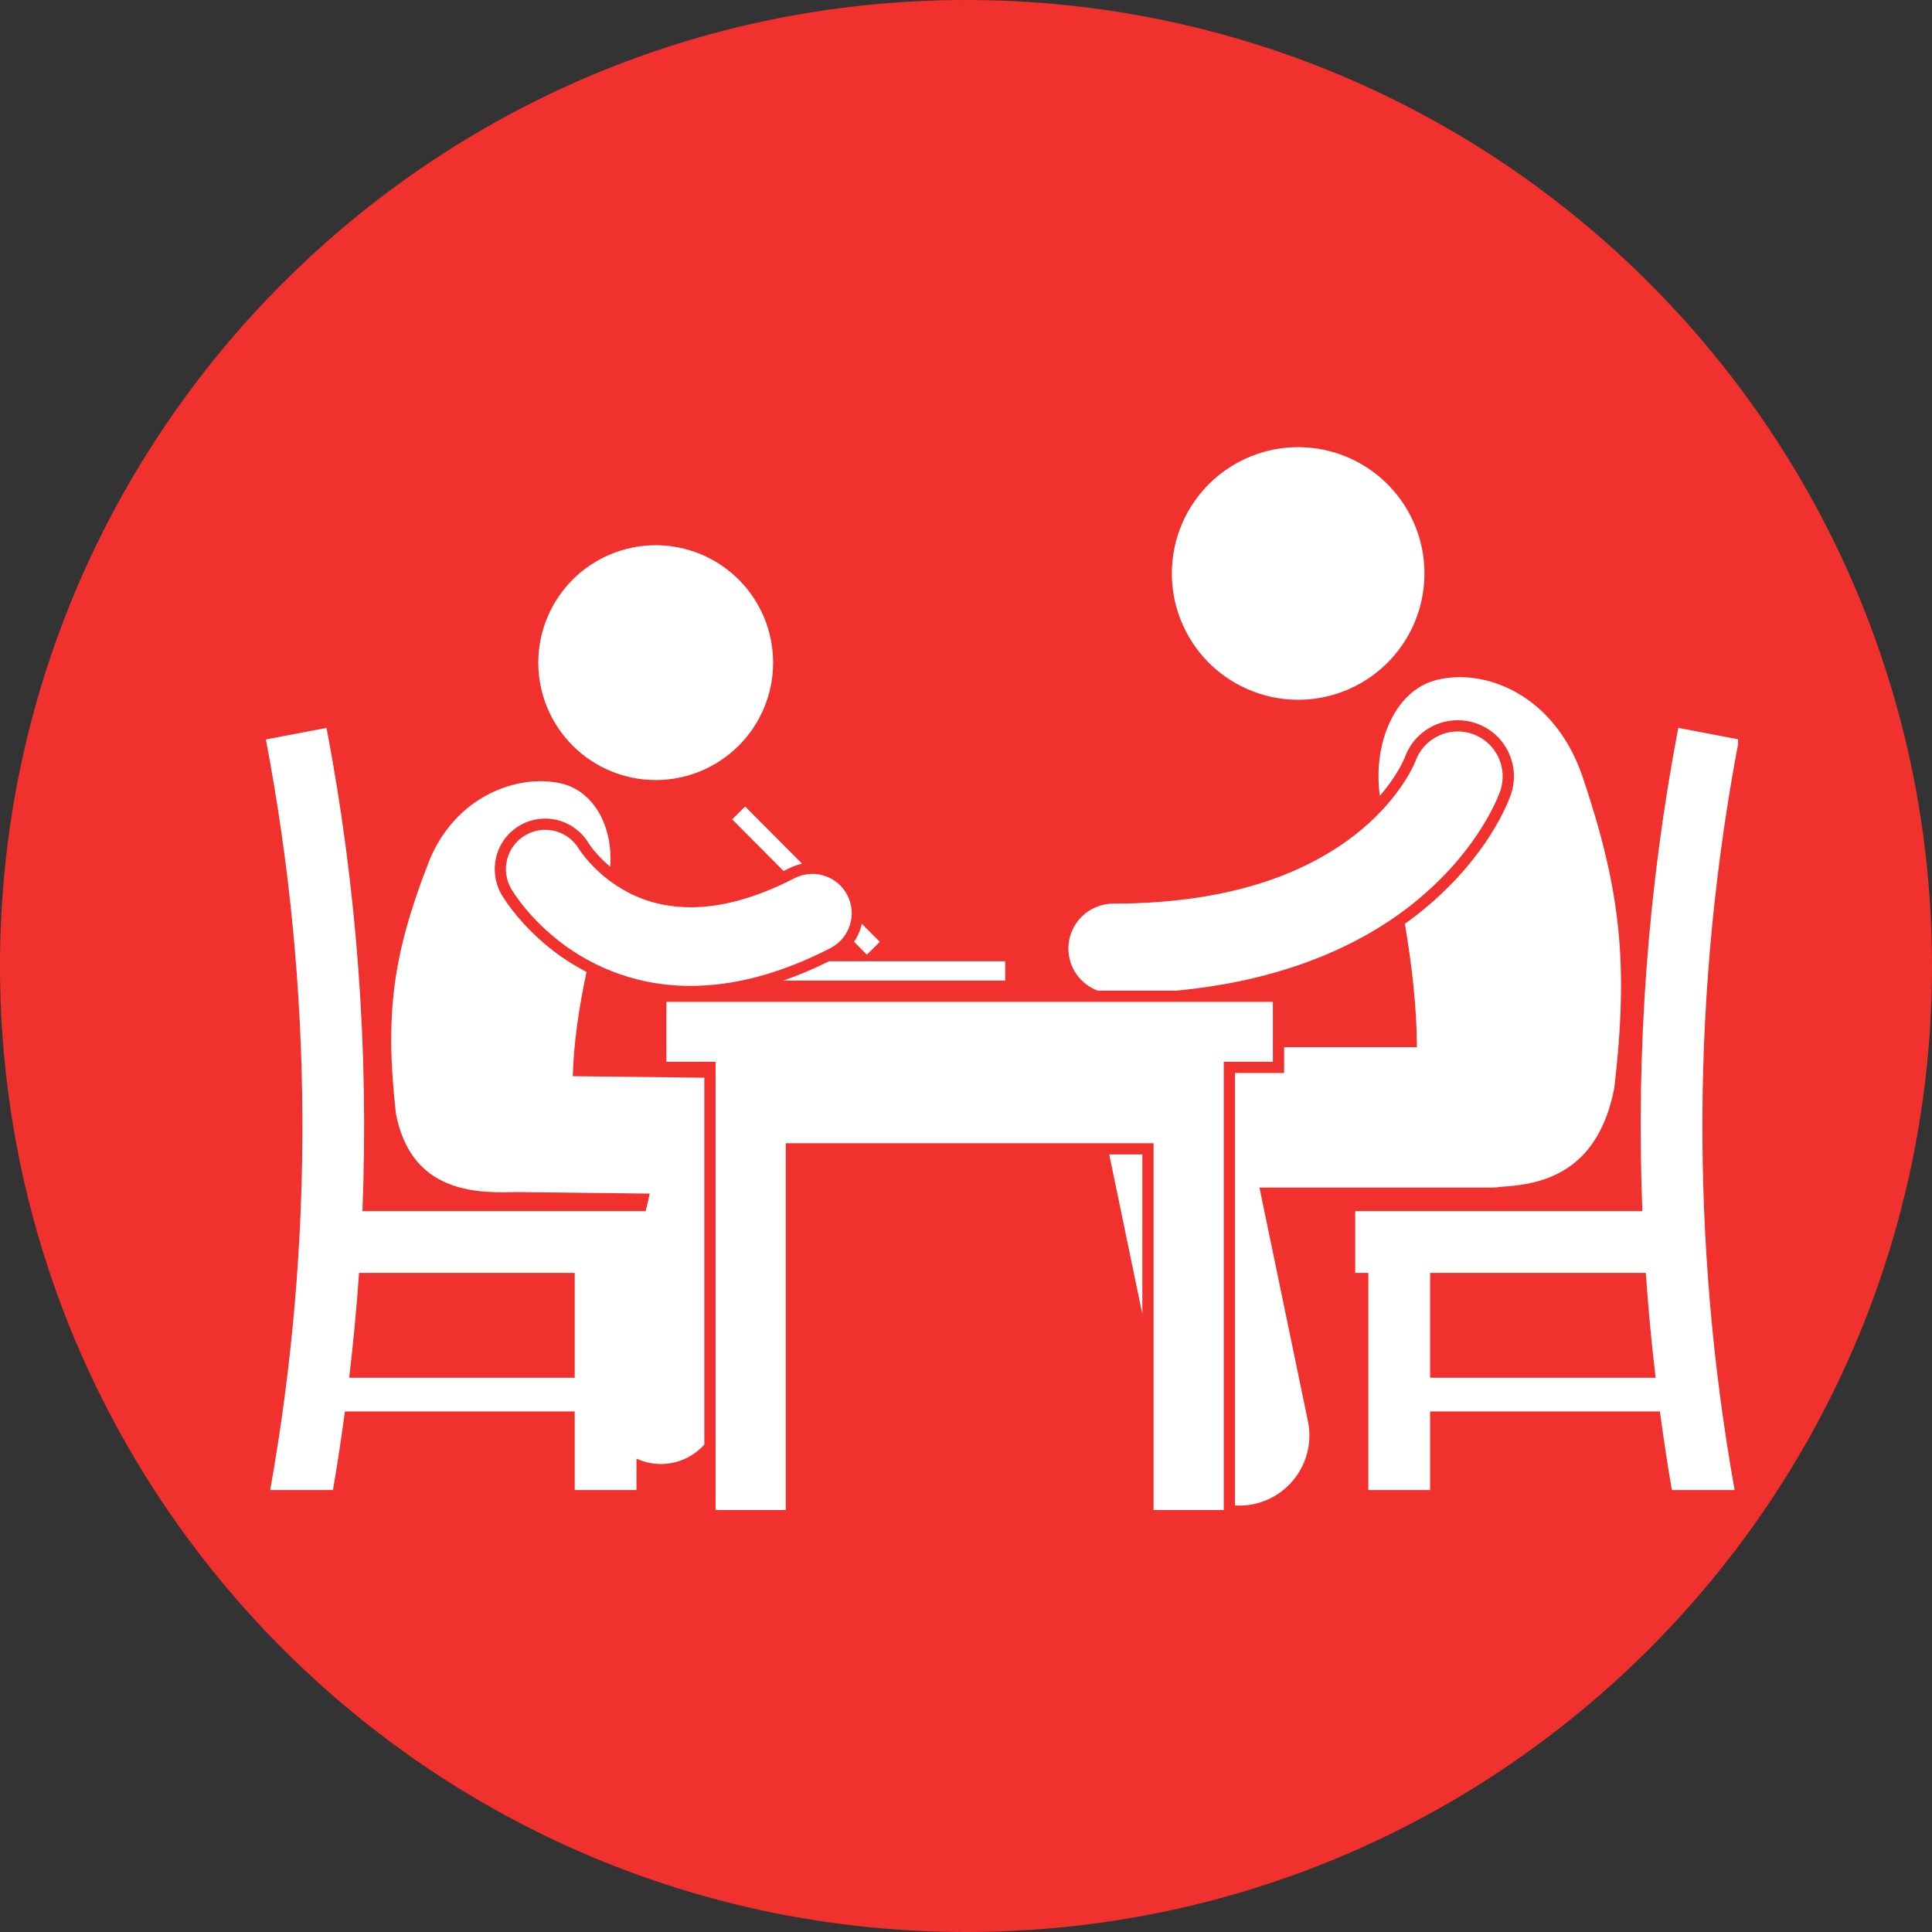 <?xml version="1.0" encoding="UTF-8"?> <svg xmlns="http://www.w3.org/2000/svg" xmlns:xlink="http://www.w3.org/1999/xlink" width="500" zoomAndPan="magnify" viewBox="0 0 375 375" height="500" preserveAspectRatio="xMidYMid meet" version="1.0"><rect x="0" y="0" width="375" height="375" fill="#333333" stroke="none"/><defs><clipPath id="46a6dc2c5e"><path d="M 187.5 0 C 83.945 0 0 83.945 0 187.5 C 0 291.055 83.945 375 187.5 375 C 291.055 375 375 291.055 375 187.5 C 375 83.945 291.055 0 187.5 0 Z M 187.5 0 " clip-rule="nonzero"></path></clipPath><clipPath id="8128086a02"><path d="M 0 0 L 375 0 L 375 375 L 0 375 Z M 0 0 " clip-rule="nonzero"></path></clipPath><clipPath id="e798295d5e"><path d="M 187.5 0 C 83.945 0 0 83.945 0 187.5 C 0 291.055 83.945 375 187.5 375 C 291.055 375 375 291.055 375 187.5 C 375 83.945 291.055 0 187.5 0 Z M 187.5 0 " clip-rule="nonzero"></path></clipPath><clipPath id="e535c7ccbe"><rect x="0" width="375" y="0" height="375"></rect></clipPath><clipPath id="be3be4b5e5"><path d="M 263 141 L 337.355 141 L 337.355 290 L 263 290 Z M 263 141 " clip-rule="nonzero"></path></clipPath><clipPath id="0bae707b70"><path d="M 129 194 L 248 194 L 248 293.219 L 129 293.219 Z M 129 194 " clip-rule="nonzero"></path></clipPath><clipPath id="cce5d962c9"><path d="M 51.605 141 L 137 141 L 137 290 L 51.605 290 Z M 51.605 141 " clip-rule="nonzero"></path></clipPath></defs><g clip-path="url(#46a6dc2c5e)"><g transform="matrix(1, 0, 0, 1, 0, 0)"><g clip-path="url(#e535c7ccbe)"><g clip-path="url(#8128086a02)"><g clip-path="url(#e798295d5e)"><rect x="-82.5" width="540" fill="#f0312d" height="540" y="-82.5" fill-opacity="1"></rect></g></g></g></g></g><g clip-path="url(#be3be4b5e5)"><path fill="#ffffff" d="M 263.051 235.082 L 263.051 247.07 L 265.594 247.07 L 265.594 289.215 L 277.582 289.215 L 277.582 273.957 L 322.184 273.957 C 322.871 279.051 323.633 284.141 324.508 289.215 L 336.688 289.215 C 328.09 241.02 328.352 191.645 337.531 143.527 C 333.605 142.777 329.68 142.031 325.754 141.281 C 319.844 172.246 317.535 203.715 318.785 235.082 Z M 321.355 267.418 L 277.586 267.418 L 277.586 247.07 L 319.449 247.07 C 319.918 253.863 320.551 260.648 321.355 267.418 Z M 321.355 267.418 " fill-opacity="1" fill-rule="nonzero"></path></g><path fill="#ffffff" d="M 275.852 105.75 C 276.031 106.531 276.176 107.32 276.281 108.117 C 276.383 108.91 276.449 109.711 276.477 110.512 C 276.5 111.316 276.488 112.117 276.438 112.918 C 276.383 113.719 276.293 114.516 276.16 115.309 C 276.027 116.102 275.859 116.887 275.652 117.66 C 275.445 118.438 275.199 119.199 274.914 119.949 C 274.633 120.703 274.312 121.438 273.957 122.156 C 273.602 122.879 273.211 123.578 272.789 124.262 C 272.363 124.941 271.906 125.602 271.418 126.238 C 270.93 126.875 270.41 127.488 269.859 128.074 C 269.312 128.66 268.734 129.215 268.133 129.746 C 267.527 130.273 266.898 130.773 266.246 131.242 C 265.594 131.707 264.918 132.141 264.223 132.543 C 263.527 132.945 262.812 133.312 262.082 133.641 C 261.352 133.973 260.605 134.27 259.844 134.527 C 259.086 134.785 258.312 135.004 257.531 135.188 C 256.75 135.367 255.961 135.512 255.164 135.617 C 254.367 135.723 253.566 135.785 252.766 135.812 C 251.965 135.84 251.16 135.824 250.359 135.773 C 249.559 135.719 248.762 135.629 247.969 135.496 C 247.176 135.367 246.395 135.195 245.617 134.988 C 244.844 134.781 244.078 134.535 243.328 134.25 C 242.574 133.969 241.84 133.648 241.121 133.293 C 240.398 132.938 239.699 132.551 239.016 132.125 C 238.336 131.699 237.676 131.242 237.039 130.754 C 236.402 130.266 235.789 129.746 235.207 129.199 C 234.621 128.648 234.062 128.074 233.531 127.469 C 233.004 126.863 232.504 126.238 232.039 125.586 C 231.57 124.93 231.137 124.258 230.734 123.562 C 230.332 122.867 229.965 122.152 229.637 121.422 C 229.305 120.691 229.008 119.945 228.75 119.184 C 228.492 118.422 228.273 117.652 228.09 116.871 C 227.91 116.09 227.766 115.301 227.66 114.504 C 227.559 113.707 227.492 112.906 227.465 112.105 C 227.441 111.301 227.453 110.5 227.504 109.699 C 227.559 108.898 227.652 108.102 227.781 107.309 C 227.914 106.516 228.082 105.734 228.289 104.957 C 228.5 104.184 228.742 103.418 229.027 102.668 C 229.309 101.914 229.629 101.18 229.984 100.461 C 230.34 99.738 230.73 99.039 231.152 98.359 C 231.578 97.676 232.035 97.016 232.523 96.379 C 233.012 95.742 233.531 95.133 234.082 94.547 C 234.629 93.961 235.207 93.402 235.809 92.871 C 236.414 92.344 237.043 91.844 237.695 91.379 C 238.348 90.91 239.023 90.477 239.719 90.074 C 240.414 89.672 241.129 89.309 241.859 88.977 C 242.59 88.645 243.336 88.352 244.098 88.094 C 244.855 87.836 245.629 87.613 246.41 87.434 C 247.191 87.25 247.98 87.105 248.777 87.004 C 249.574 86.898 250.375 86.832 251.176 86.805 C 251.977 86.781 252.781 86.793 253.582 86.848 C 254.383 86.898 255.18 86.992 255.973 87.121 C 256.766 87.254 257.547 87.422 258.324 87.629 C 259.098 87.84 259.863 88.082 260.613 88.367 C 261.367 88.648 262.102 88.969 262.82 89.324 C 263.543 89.68 264.242 90.07 264.926 90.492 C 265.605 90.918 266.266 91.375 266.902 91.863 C 267.539 92.352 268.152 92.871 268.738 93.422 C 269.324 93.969 269.879 94.547 270.41 95.148 C 270.938 95.754 271.438 96.383 271.906 97.035 C 272.371 97.688 272.805 98.359 273.207 99.055 C 273.609 99.754 273.977 100.465 274.305 101.195 C 274.637 101.93 274.934 102.676 275.191 103.434 C 275.449 104.195 275.668 104.965 275.852 105.75 Z M 275.852 105.75 " fill-opacity="1" fill-rule="nonzero"></path><path fill="#ffffff" d="M 282.945 139.793 C 284.164 139.793 285.371 139.996 286.527 140.398 C 289.277 141.355 291.492 143.328 292.762 145.945 C 294.027 148.566 294.199 151.523 293.242 154.273 C 292.582 156.148 288.719 165.957 277.301 175.703 C 275.922 176.883 274.387 178.098 272.688 179.309 C 273.992 187.074 275 195.273 275.02 203.262 L 249.246 203.262 L 249.246 208.266 L 239.711 208.266 L 239.711 292.207 C 239.977 292.223 240.242 292.242 240.516 292.242 C 241.43 292.242 242.359 292.148 243.293 291.957 C 250.66 290.426 255.398 283.215 253.867 275.848 L 244.461 230.512 L 289.488 230.512 C 290.199 230.512 290.895 230.441 291.578 230.336 C 300.66 229.863 310.336 226.617 313.336 211.176 C 316.152 186.961 314.559 172.652 307.145 150.66 C 301.652 134.703 288.164 129.648 278.859 131.969 C 270.582 134.031 266.438 144.543 267.828 154.48 C 271.172 150.578 272.5 147.477 272.691 146.996 C 274.191 142.723 278.324 139.793 282.945 139.793 Z M 282.945 139.793 " fill-opacity="1" fill-rule="nonzero"></path><path fill="#ffffff" d="M 215.301 224.074 L 221.73 255.074 L 221.73 224.074 Z M 215.301 224.074 " fill-opacity="1" fill-rule="nonzero"></path><path fill="#ffffff" d="M 275.887 174.043 C 287.25 164.344 290.836 154.539 291.184 153.559 C 292.766 149.012 290.359 144.039 285.812 142.457 C 281.27 140.879 276.309 143.273 274.719 147.809 L 274.715 147.809 C 274.379 148.648 271.422 155.5 262.953 162.09 C 254.453 168.66 240.352 175.355 216.098 175.398 C 211.281 175.398 207.375 179.301 207.375 184.117 C 207.375 187.863 209.742 191.047 213.055 192.281 L 228.293 192.281 C 250.848 190.191 266.207 182.344 275.887 174.043 Z M 275.887 174.043 " fill-opacity="1" fill-rule="nonzero"></path><path fill="#ffffff" d="M 150.062 128.617 C 150.062 129.363 150.027 130.109 149.953 130.852 C 149.879 131.594 149.77 132.332 149.625 133.062 C 149.48 133.797 149.297 134.52 149.082 135.234 C 148.863 135.945 148.613 136.648 148.328 137.34 C 148.043 138.027 147.723 138.703 147.371 139.359 C 147.02 140.02 146.637 140.656 146.223 141.277 C 145.809 141.898 145.363 142.5 144.891 143.074 C 144.418 143.652 143.914 144.203 143.387 144.73 C 142.859 145.262 142.309 145.762 141.73 146.234 C 141.152 146.707 140.555 147.152 139.934 147.566 C 139.312 147.98 138.676 148.363 138.016 148.715 C 137.359 149.07 136.684 149.387 135.996 149.672 C 135.305 149.957 134.602 150.211 133.887 150.426 C 133.176 150.645 132.449 150.824 131.719 150.969 C 130.988 151.117 130.25 151.227 129.508 151.297 C 128.762 151.371 128.02 151.406 127.273 151.406 C 126.527 151.406 125.781 151.371 125.039 151.297 C 124.297 151.227 123.559 151.117 122.828 150.969 C 122.094 150.824 121.371 150.645 120.656 150.426 C 119.941 150.211 119.242 149.957 118.551 149.672 C 117.863 149.387 117.188 149.07 116.527 148.715 C 115.871 148.363 115.23 147.98 114.609 147.566 C 113.988 147.152 113.391 146.707 112.812 146.234 C 112.238 145.762 111.684 145.262 111.156 144.73 C 110.629 144.203 110.129 143.652 109.656 143.074 C 109.184 142.5 108.738 141.898 108.324 141.277 C 107.91 140.656 107.523 140.02 107.172 139.359 C 106.82 138.703 106.504 138.027 106.219 137.34 C 105.93 136.648 105.68 135.945 105.465 135.234 C 105.246 134.52 105.066 133.797 104.922 133.062 C 104.773 132.332 104.664 131.594 104.59 130.852 C 104.52 130.109 104.48 129.363 104.48 128.617 C 104.48 127.871 104.52 127.125 104.59 126.383 C 104.664 125.641 104.773 124.902 104.922 124.172 C 105.066 123.438 105.246 122.715 105.465 122 C 105.68 121.285 105.93 120.586 106.219 119.895 C 106.504 119.207 106.82 118.531 107.172 117.875 C 107.523 117.215 107.91 116.574 108.324 115.957 C 108.738 115.336 109.184 114.734 109.656 114.16 C 110.129 113.582 110.629 113.031 111.156 112.5 C 111.684 111.973 112.238 111.473 112.812 111 C 113.391 110.527 113.988 110.082 114.609 109.668 C 115.23 109.254 115.871 108.871 116.527 108.516 C 117.188 108.164 117.863 107.848 118.551 107.562 C 119.242 107.277 119.941 107.023 120.656 106.809 C 121.371 106.59 122.094 106.41 122.828 106.266 C 123.559 106.117 124.297 106.008 125.039 105.938 C 125.781 105.863 126.527 105.828 127.273 105.828 C 128.02 105.828 128.762 105.863 129.508 105.938 C 130.25 106.008 130.988 106.117 131.719 106.266 C 132.449 106.41 133.176 106.59 133.887 106.809 C 134.602 107.023 135.305 107.277 135.996 107.562 C 136.684 107.848 137.359 108.164 138.016 108.516 C 138.676 108.871 139.312 109.254 139.934 109.668 C 140.555 110.082 141.152 110.527 141.73 111 C 142.309 111.473 142.859 111.973 143.387 112.5 C 143.914 113.031 144.418 113.582 144.891 114.16 C 145.363 114.734 145.809 115.336 146.223 115.957 C 146.637 116.574 147.02 117.215 147.371 117.875 C 147.723 118.531 148.043 119.207 148.328 119.895 C 148.613 120.586 148.863 121.285 149.082 122 C 149.297 122.715 149.48 123.438 149.625 124.172 C 149.77 124.902 149.879 125.641 149.953 126.383 C 150.027 127.125 150.062 127.871 150.062 128.617 Z M 150.062 128.617 " fill-opacity="1" fill-rule="nonzero"></path><g clip-path="url(#0bae707b70)"><path fill="#ffffff" d="M 129.352 206.086 L 138.891 206.086 L 138.891 293.102 L 152.516 293.102 L 152.516 221.895 L 223.906 221.895 L 223.906 293.102 L 237.531 293.102 L 237.531 206.086 L 247.066 206.086 L 247.066 194.461 L 129.352 194.461 Z M 129.352 206.086 " fill-opacity="1" fill-rule="nonzero"></path></g><g clip-path="url(#cce5d962c9)"><path fill="#ffffff" d="M 111.551 289.215 L 123.539 289.215 L 123.539 283.117 C 124.238 283.438 124.977 283.695 125.754 283.875 C 126.605 284.07 127.457 284.164 128.293 284.164 C 131.547 284.164 134.598 282.75 136.711 280.391 L 136.711 209.184 L 111.18 208.891 C 111.352 202.125 112.473 195.172 113.84 188.648 C 110.664 187.004 108.184 185.23 106.469 183.824 C 101.25 179.566 98.395 175.355 97.414 173.742 C 94.629 169 96.195 162.977 100.859 160.238 C 102.367 159.355 104.082 158.887 105.816 158.887 C 109.273 158.887 112.516 160.734 114.273 163.707 L 114.387 163.883 C 114.508 164.062 114.781 164.438 115.156 164.906 C 115.828 165.742 116.93 166.969 118.43 168.238 C 119.035 160.785 115.484 153.445 108.656 152.004 C 100.379 150.258 88.273 154.5 83.172 167.426 C 76.266 185.234 74.656 196.785 76.859 216.254 C 79.676 230.344 90.387 231.641 99.309 231.406 C 99.609 231.398 99.906 231.391 100.195 231.383 L 126.113 231.68 L 125.332 235.082 L 70.348 235.082 C 71.598 203.719 69.289 172.25 63.379 141.281 C 59.453 142.031 55.531 142.781 51.605 143.527 C 60.781 191.645 61.043 241.02 52.445 289.215 L 64.625 289.215 C 65.504 284.141 66.262 279.051 66.949 273.957 L 111.551 273.957 Z M 67.777 267.418 C 68.582 260.648 69.219 253.863 69.688 247.07 L 111.551 247.07 L 111.551 267.418 Z M 67.777 267.418 " fill-opacity="1" fill-rule="nonzero"></path></g><path fill="#ffffff" d="M 155.695 167.656 L 144.633 156.539 L 142.121 159.039 L 152.094 169.062 C 152.465 168.883 152.828 168.719 153.203 168.523 C 153.988 168.121 154.832 167.84 155.695 167.656 Z M 155.695 167.656 " fill-opacity="1" fill-rule="nonzero"></path><path fill="#ffffff" d="M 168.258 185.309 L 170.77 182.809 L 167.277 179.297 C 167.008 180.551 166.5 181.742 165.77 182.805 Z M 168.258 185.309 " fill-opacity="1" fill-rule="nonzero"></path><path fill="#ffffff" d="M 195.113 190.328 L 195.113 186.582 L 160.922 186.582 C 157.926 188.062 154.961 189.32 152.027 190.328 Z M 195.113 190.328 " fill-opacity="1" fill-rule="nonzero"></path><path fill="#ffffff" d="M 113.461 166.273 C 113.035 165.742 112.73 165.32 112.555 165.059 C 112.48 164.941 112.426 164.859 112.395 164.816 C 110.258 161.195 105.59 159.988 101.965 162.117 C 98.332 164.25 97.113 168.926 99.25 172.562 C 99.562 173.078 102.219 177.543 107.852 182.137 C 113.426 186.703 122.273 191.359 133.953 191.363 C 133.98 191.363 134.004 191.363 134.027 191.363 C 142.023 191.367 151.137 189.215 161.184 184.031 C 164.93 182.102 166.402 177.5 164.473 173.758 C 162.547 170.008 157.945 168.539 154.199 170.465 C 145.91 174.727 139.293 176.098 134.027 176.102 C 126.367 176.078 121.145 173.234 117.473 170.289 C 115.664 168.824 114.312 167.34 113.461 166.273 Z M 113.461 166.273 " fill-opacity="1" fill-rule="nonzero"></path></svg> 